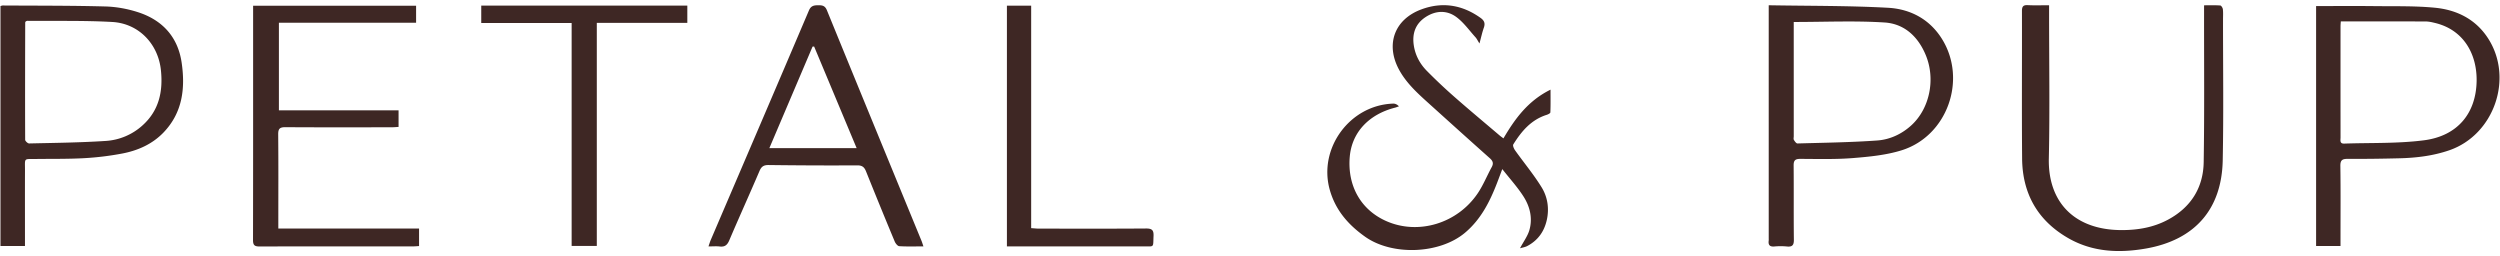 <svg fill="none" height="25" width="244" xmlns="http://www.w3.org/2000/svg"><path d="M148.351 24.233c.358-.675.751-1.195.918-1.779.331-1.153.055-2.288-.572-3.272-.574-.902-1.309-1.704-2.074-2.679-.215.571-.362.97-.515 1.365-.707 1.824-1.572 3.539-3.118 4.843-2.479 2.09-7.1 2.27-9.751.396-1.662-1.175-2.907-2.611-3.46-4.603-1.123-4.046 1.978-8.263 6.205-8.392.188-.006.378.084.553.266-.126.043-.25.095-.379.128-2.581.663-4.216 2.431-4.421 4.785-.247 2.841 1.082 5.188 3.559 6.285 3.125 1.384 6.949.242 8.941-2.725.531-.792.891-1.696 1.352-2.537.201-.366.121-.601-.184-.873-2.04-1.815-4.066-3.645-6.093-5.474-1.059-.957-2.105-1.928-2.786-3.207-1.306-2.455-.419-4.873 2.197-5.843 2.06-.763 3.997-.446 5.784.832.371.265.464.538.314.96-.159.45-.258.92-.425 1.535-.175-.277-.26-.466-.393-.612-.612-.676-1.154-1.453-1.879-1.982-.935-.681-2.023-.624-3.006.03-.969.647-1.296 1.588-1.136 2.714.141.987.598 1.833 1.284 2.53a51.177 51.177 0 0 0 2.715 2.557c1.448 1.272 2.93 2.505 4.399 3.754.102.087.214.162.357.27 1.13-1.925 2.401-3.672 4.596-4.755 0 .815.013 1.517-.017 2.218-.003.086-.221.197-.358.24-1.522.48-2.465 1.61-3.261 2.886-.073.117.064.424.182.589.857 1.201 1.809 2.343 2.581 3.594.585.948.759 2.063.509 3.187-.251 1.132-.872 2.008-1.92 2.554-.196.102-.428.134-.698.215ZM27.165 22.305H40.9v1.71c-.207.013-.383.032-.56.032-4.998.001-9.997-.005-14.995.01-.492.003-.652-.12-.651-.629.016-7.428.01-14.857.01-22.286v-.58h15.907v1.654h-13.39v8.552H38.9v1.62c-.23.012-.464.035-.697.035-3.447.002-6.893.013-10.34-.01-.552-.004-.716.147-.711.702.027 2.835.012 5.67.012 8.506v.684ZM199.991.511v.752c-.001 4.734.077 9.468-.025 14.2-.092 4.242 2.473 6.99 7.115 6.994 1.574.001 3.097-.259 4.496-1.006 2.255-1.203 3.462-3.127 3.503-5.627.078-4.832.032-9.665.037-14.498V.518c.554 0 1.071-.02 1.584.018.097.007.237.235.252.372.037.335.014.678.014 1.017-.003 4.573.062 9.148-.029 13.72-.095 4.801-2.746 7.789-7.521 8.616-2.617.453-5.194.342-7.568-1.025-2.999-1.727-4.462-4.37-4.491-7.766-.04-4.792-.003-9.586-.016-14.379-.001-.432.101-.614.571-.589.659.036 1.322.01 2.078.01ZM226.051.592c1.945 0 3.838-.017 5.729.005 1.953.022 3.917-.03 5.855.156 2.142.205 3.99 1.115 5.201 2.991 2.515 3.893.587 9.423-3.799 10.928-1.56.535-3.178.733-4.815.776-1.692.044-3.386.067-5.078.057-.535-.003-.732.12-.724.695.034 2.376.014 4.752.014 7.128v.682h-2.383V.592Zm2.411 1.497c-.01.177-.027.333-.027.49-.001 3.615-.002 7.23.002 10.845 0 .258-.105.608.363.591 2.596-.09 5.217.008 7.781-.323 3.264-.42 5.073-2.617 5.137-5.754.053-2.605-1.229-5.03-4.08-5.703-.292-.07-.594-.139-.891-.14-2.739-.01-5.478-.006-8.285-.006ZM2.437 24.008H.046V.592C.123.572.198.536.272.536c3.345.022 6.69.004 10.033.096 1.07.03 2.171.235 3.19.567 2.376.776 3.868 2.422 4.233 4.908.366 2.495.097 4.88-1.764 6.82-1.092 1.137-2.496 1.762-4.023 2.055a28.36 28.36 0 0 1-3.711.455c-1.568.088-3.142.06-4.714.08-1.236.015-1.073-.136-1.077 1.1-.008 2.216-.002 4.432-.002 6.648v.743Zm.082-21.925c-.024.046-.058.08-.058.115-.01 3.814-.02 7.629-.005 11.443 0 .126.256.363.388.36 2.496-.057 4.996-.083 7.487-.246a5.892 5.892 0 0 0 3.56-1.5c1.634-1.455 2.03-3.336 1.815-5.4-.267-2.574-2.17-4.566-4.75-4.71-2.754-.153-5.52-.086-8.28-.112-.055 0-.11.034-.157.05ZM172.627.513c3.959.07 7.809.035 11.645.246 2.185.12 4.072 1.118 5.276 3.061 2.455 3.964.505 9.457-3.948 10.848-1.516.473-3.154.63-4.751.759-1.703.137-3.423.085-5.135.08-.496-.002-.66.14-.655.643.023 2.416-.006 4.832.023 7.247.006.54-.162.712-.687.66a6.373 6.373 0 0 0-1.208-.001c-.473.043-.621-.16-.561-.589.008-.059.001-.12.001-.18V.514Zm2.442 1.632v.606l.001 10.546c0 .12-.041.264.012.354.083.141.234.353.351.35 2.596-.073 5.196-.106 7.785-.29 1.232-.088 2.379-.618 3.317-1.469 1.809-1.643 2.387-4.513 1.426-6.848-.748-1.818-2.091-3.077-4.028-3.2-2.907-.186-5.835-.049-8.864-.049ZM90.127 24.048c-.844 0-1.605.027-2.36-.021-.16-.01-.364-.268-.442-.455a528.35 528.35 0 0 1-2.793-6.828c-.169-.423-.366-.608-.867-.604-2.883.018-5.766.003-8.648-.033-.483-.005-.706.151-.892.587-.967 2.26-1.984 4.5-2.948 6.763-.196.46-.437.66-.937.6-.33-.038-.669-.007-1.092-.007.095-.274.148-.459.223-.634 3.196-7.462 6.4-14.92 9.578-22.39.207-.486.512-.512.936-.514.396-.003.645.058.822.491 3.068 7.514 6.158 15.02 9.242 22.527.052.128.09.262.178.518Zm-6.52-9.593L79.459 4.54l-.153.009-4.216 9.906h8.516ZM58.248 2.232v21.772h-2.456V2.244H46.97V.547h20.113v1.684h-8.835ZM98.275 24.048V.552h2.367v21.715c.296.019.527.046.757.046 3.486.002 6.972.015 10.457-.012.594-.004.754.176.729.743-.052 1.156.101 1-.995 1.002-4.19.005-8.381.002-12.572.002h-.743Z" fill="#3E2724"></path></svg>